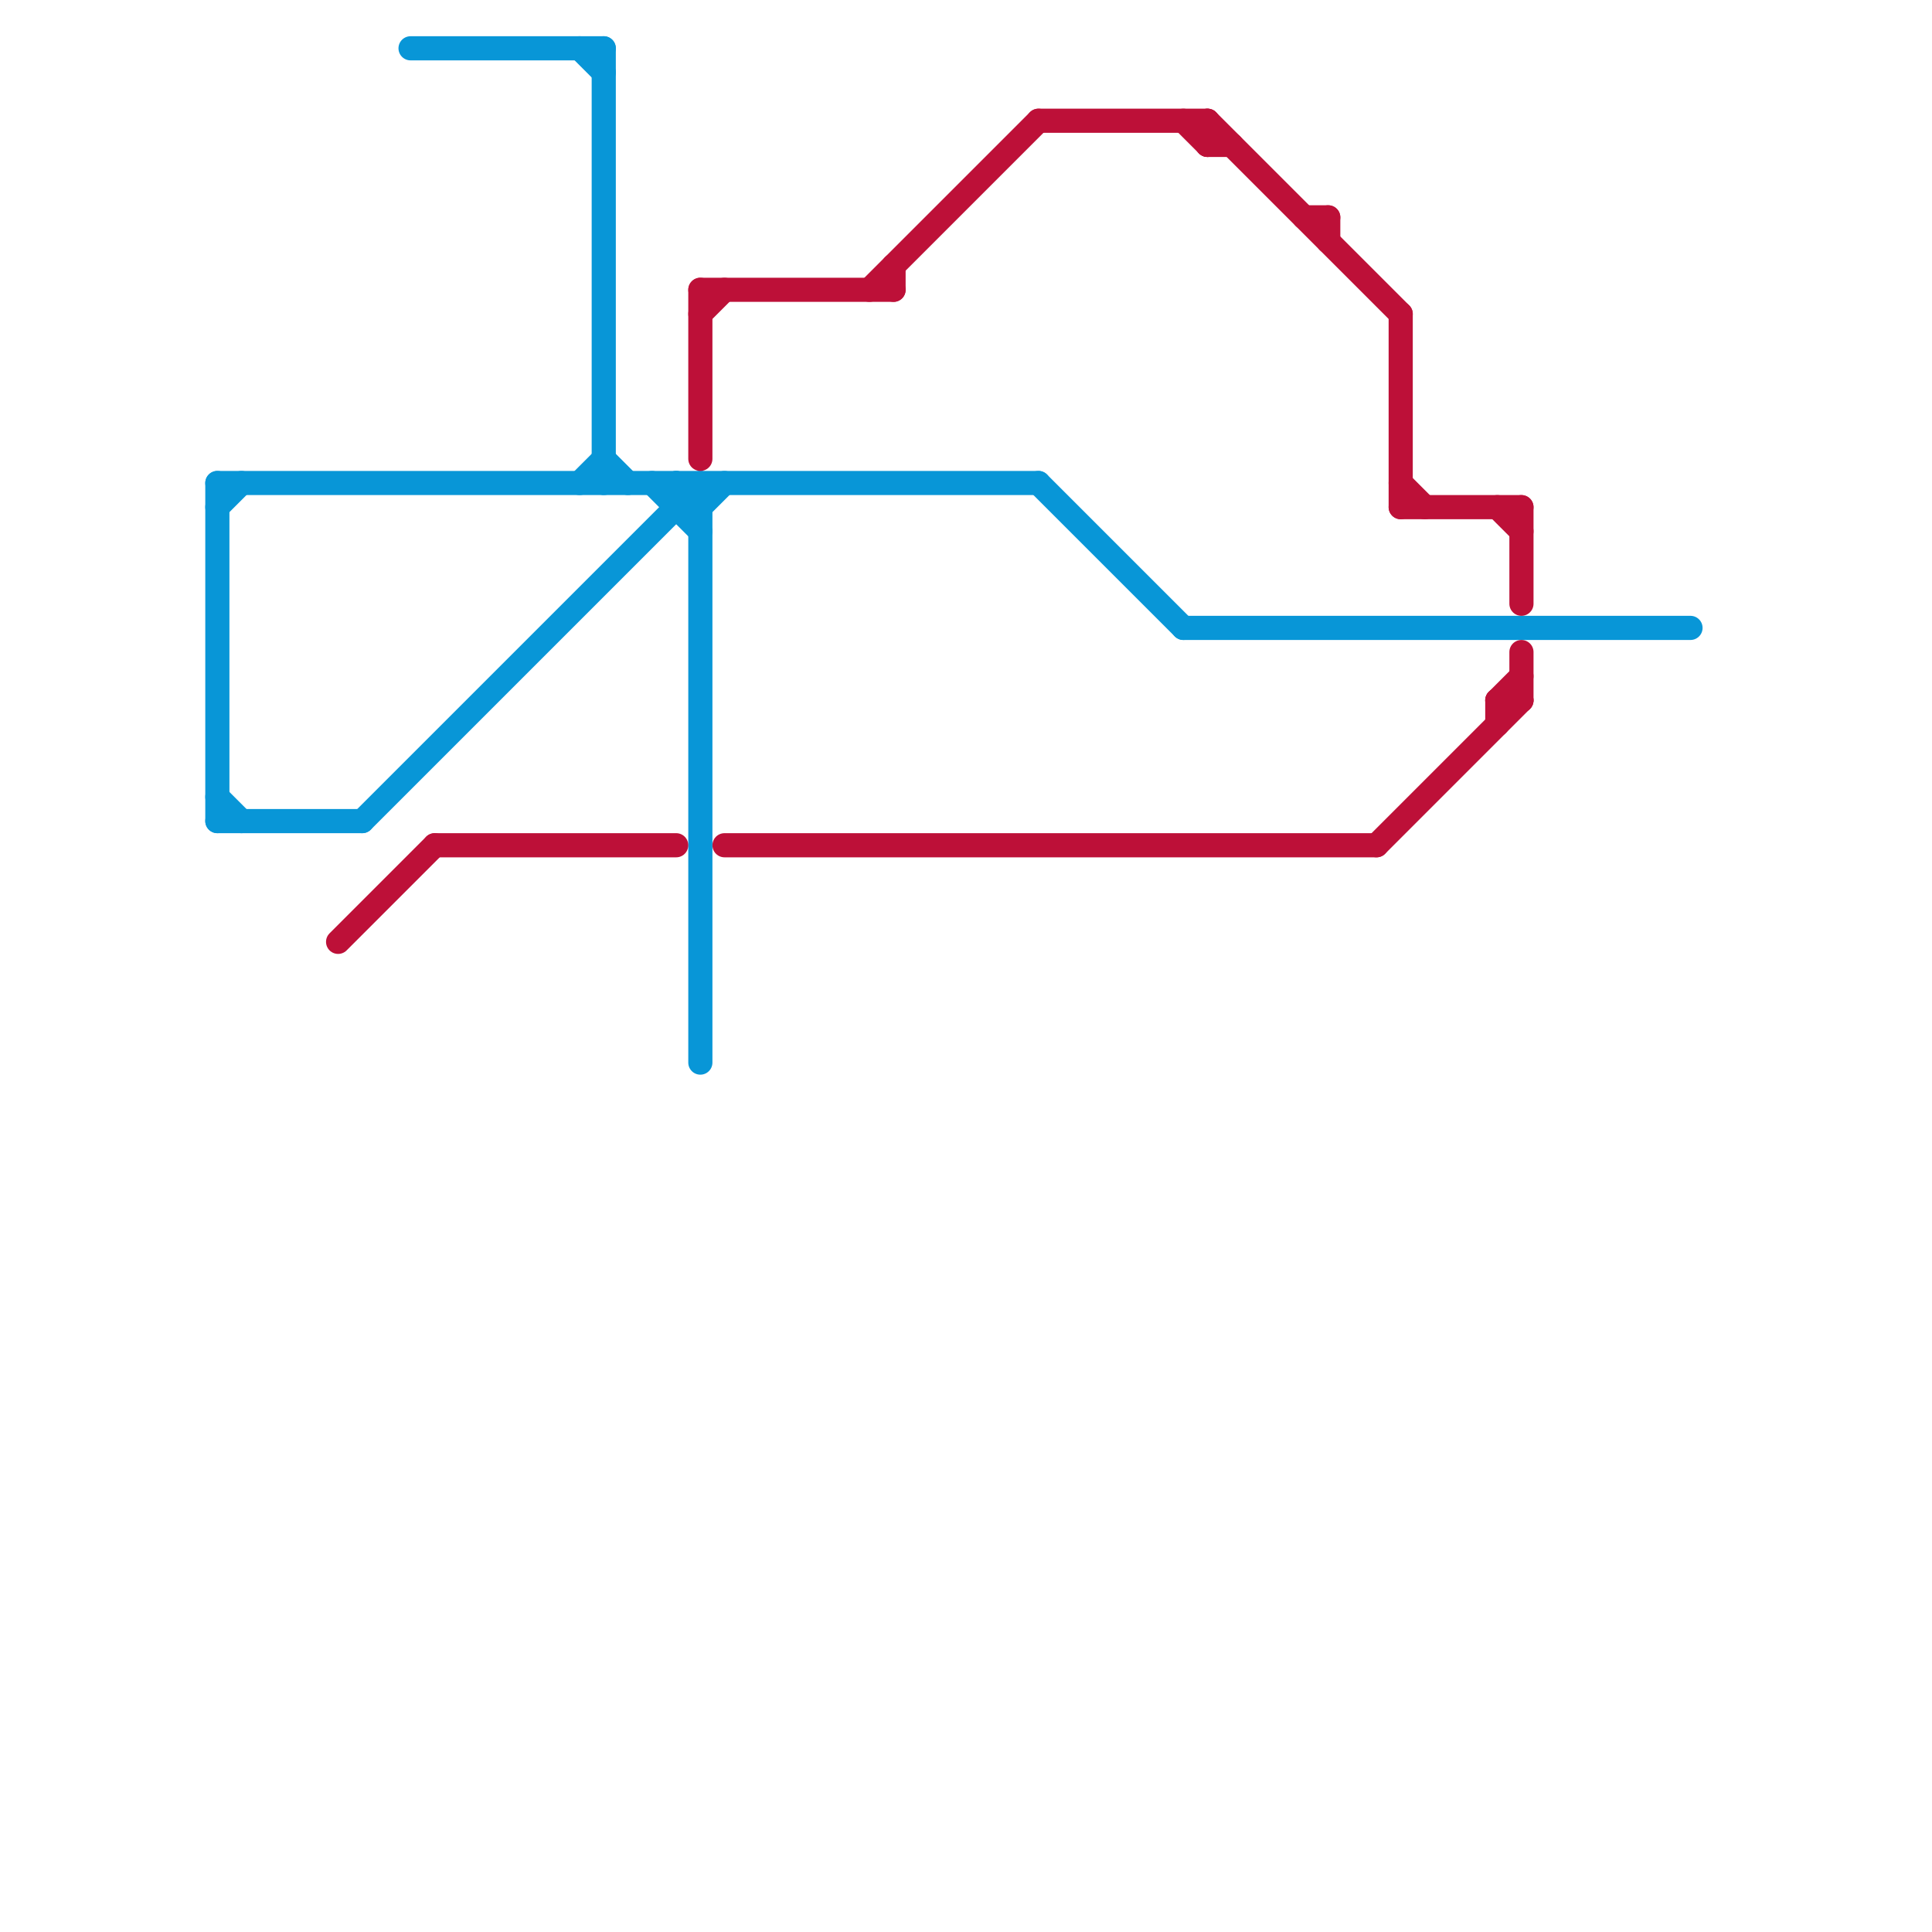 
<svg version="1.1" xmlns="http://www.w3.org/2000/svg" viewBox="0 0 80 80">
<style>text { font: 1px Helvetica; font-weight: 600; white-space: pre; dominant-baseline: central; } line { stroke-width: 1; fill: none; stroke-linecap: round; stroke-linejoin: round; } .c0 { stroke: #0896d7 } .c1 { stroke: #bd1038 }</style><defs><g id="wm-xf"><circle r="1.2" fill="#000"/><circle r="0.9" fill="#fff"/><circle r="0.6" fill="#000"/><circle r="0.3" fill="#fff"/></g><g id="wm"><circle r="0.6" fill="#000"/><circle r="0.3" fill="#fff"/></g><g id="clg-xf-0896d7"><circle r="1.2" fill="#0896d7"/><circle r="0.9" fill="#fff"/><circle r="0.6" fill="#0896d7"/><circle r="0.3" fill="#fff"/></g></defs><line class="c0" x1="29" y1="21" x2="30" y2="20"/><line class="c0" x1="17" y1="2" x2="25" y2="2"/><line class="c0" x1="9" y1="34" x2="15" y2="34"/><line class="c0" x1="9" y1="20" x2="9" y2="34"/><line class="c0" x1="24" y1="2" x2="25" y2="3"/><line class="c0" x1="9" y1="21" x2="10" y2="20"/><line class="c0" x1="24" y1="20" x2="25" y2="19"/><line class="c0" x1="15" y1="34" x2="29" y2="20"/><line class="c0" x1="9" y1="20" x2="43" y2="20"/><line class="c0" x1="28" y1="21" x2="29" y2="21"/><line class="c0" x1="25" y1="2" x2="25" y2="20"/><line class="c0" x1="29" y1="20" x2="29" y2="44"/><line class="c0" x1="28" y1="20" x2="29" y2="21"/><line class="c0" x1="25" y1="19" x2="26" y2="20"/><line class="c0" x1="43" y1="20" x2="49" y2="26"/><line class="c0" x1="27" y1="20" x2="29" y2="22"/><line class="c0" x1="9" y1="33" x2="10" y2="34"/><line class="c0" x1="49" y1="26" x2="70" y2="26"/><line class="c0" x1="28" y1="20" x2="28" y2="21"/><line class="c1" x1="54" y1="9" x2="55" y2="9"/><line class="c1" x1="50" y1="5" x2="50" y2="6"/><line class="c1" x1="14" y1="39" x2="18" y2="35"/><line class="c1" x1="50" y1="5" x2="58" y2="13"/><line class="c1" x1="62" y1="29" x2="63" y2="29"/><line class="c1" x1="43" y1="5" x2="50" y2="5"/><line class="c1" x1="29" y1="13" x2="30" y2="12"/><line class="c1" x1="49" y1="5" x2="50" y2="6"/><line class="c1" x1="62" y1="21" x2="63" y2="22"/><line class="c1" x1="29" y1="12" x2="37" y2="12"/><line class="c1" x1="62" y1="29" x2="62" y2="30"/><line class="c1" x1="63" y1="27" x2="63" y2="29"/><line class="c1" x1="36" y1="12" x2="43" y2="5"/><line class="c1" x1="62" y1="29" x2="63" y2="28"/><line class="c1" x1="50" y1="6" x2="51" y2="6"/><line class="c1" x1="57" y1="35" x2="63" y2="29"/><line class="c1" x1="30" y1="35" x2="57" y2="35"/><line class="c1" x1="18" y1="35" x2="28" y2="35"/><line class="c1" x1="55" y1="9" x2="55" y2="10"/><line class="c1" x1="29" y1="12" x2="29" y2="19"/><line class="c1" x1="58" y1="13" x2="58" y2="21"/><line class="c1" x1="37" y1="11" x2="37" y2="12"/><line class="c1" x1="58" y1="21" x2="63" y2="21"/><line class="c1" x1="63" y1="21" x2="63" y2="25"/><line class="c1" x1="58" y1="20" x2="59" y2="21"/>
</svg>
